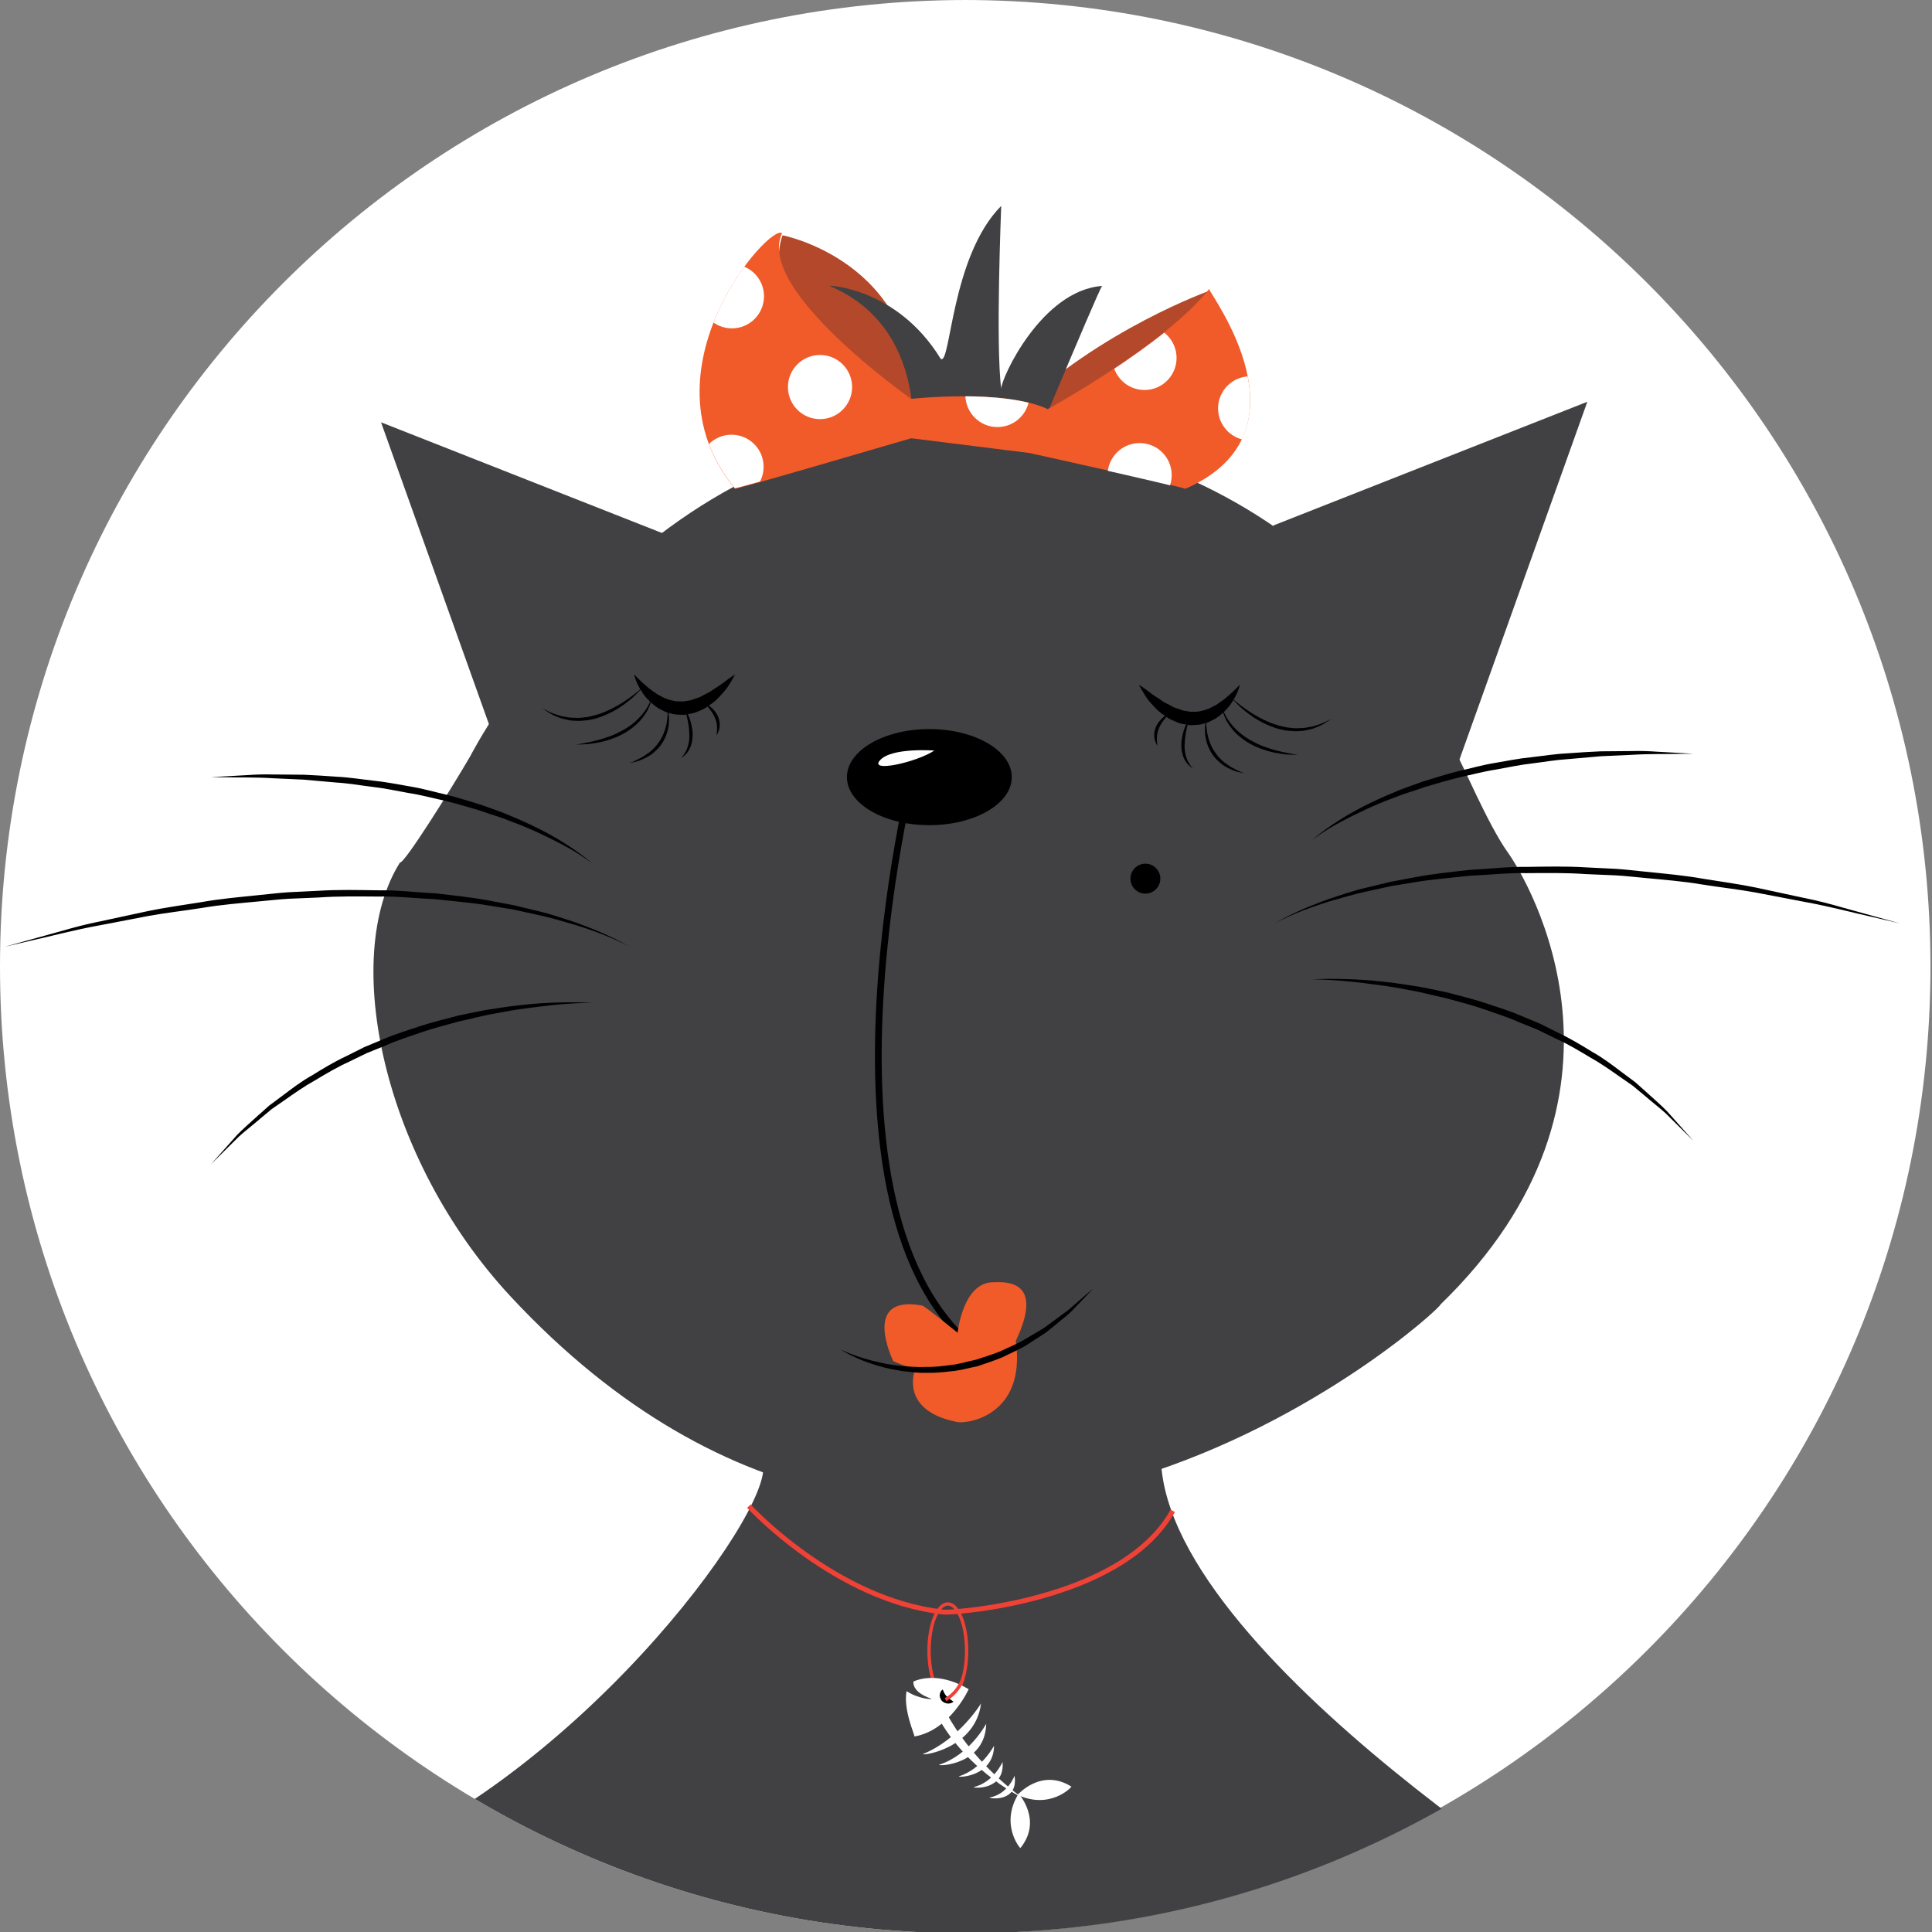 <?xml version="1.0" encoding="utf-8"?>
<!-- Generator: Adobe Illustrator 15.0.2, SVG Export Plug-In  -->
<!DOCTYPE svg PUBLIC "-//W3C//DTD SVG 1.1//EN" "http://www.w3.org/Graphics/SVG/1.1/DTD/svg11.dtd">
<svg version="1.1"
	 xmlns="http://www.w3.org/2000/svg" xmlns:xlink="http://www.w3.org/1999/xlink" xmlns:a="http://ns.adobe.com/AdobeSVGViewerExtensions/3.0/"
	 x="0px" y="0px" width="134px" height="134px" viewBox="883.977 212.872 134 134" enable-background="new 883.977 212.872 134 134"
	 xml:space="preserve">
<rect x="883.977" y="212.872" width="134" height="134" fill="#808080" stroke="none"/>
<defs>
</defs>
<rect display="none" fill="#212D61" width="1138.443" height="1111.444"/>
<g>
	<defs>
		<path id="SVGID_28_" d="M883.977,279.916c0,37.027,30.018,67.044,67.044,67.044c37.027,0,67.044-30.017,67.044-67.044
			c0-37.027-30.017-67.044-67.044-67.044C913.995,212.872,883.977,242.889,883.977,279.916"/>
	</defs>
	<clipPath id="SVGID_29_">
		<use xlink:href="#SVGID_28_"  overflow="visible"/>
	</clipPath>
	<path clip-path="url(#SVGID_29_)" fill="#FFFFFF" d="M1017.87,279.916c0,37.027-30.018,67.044-67.044,67.044
		c-37.027,0-67.044-30.017-67.044-67.044c0-37.027,30.017-67.044,67.044-67.044C987.852,212.872,1017.87,242.889,1017.87,279.916"/>
	<path clip-path="url(#SVGID_29_)" fill="#414042" d="M982.25,273.814l11.821-33.076l-21.776,8.58
		C972.295,249.318,978.189,272.892,982.25,273.814"/>
	<path clip-path="url(#SVGID_29_)" fill="#414042" d="M922.227,275.238l-11.822-33.076l21.776,8.58
		C932.181,250.742,926.288,274.316,922.227,275.238"/>
	<path clip-path="url(#SVGID_29_)" fill="#414042" d="M916.598,265.313c0,0,11.995-23.565,35.094-22.632
		c0-0.234,24.032,0,33.365,22.632c0.233,0.233,2.1,4.734,3.499,6.683c1.4,1.95,10.268,16.882-4.666,31.348
		c0,0.467-34.569,31.599-64.485-0.537c-8.889-9.548-11.811-23.547-7.691-30.108C912.027,272.779,915.292,267.558,916.598,265.313"/>
	<path clip-path="url(#SVGID_29_)" fill="#B3482A" d="M967.885,233.03c0,0-7.52,2.662-13.455,8.346
		c0.232,0.181,2.254,0.725,2.254,0.725S966.717,235.469,967.885,233.03"/>
	<path clip-path="url(#SVGID_29_)" fill="#B3482A" d="M938.252,229.191c0,0,9.333,1.789,9.178,11.822
		C947.209,240.665,936.231,234.791,938.252,229.191"/>
	<path clip-path="url(#SVGID_29_)" fill="#414042" d="M947.119,245.025c0,0,1.867-9.177-5.6-12.321
		c-0.233-0.052,4.646,0.06,7.7,5.051c0.7,0.568,0.7-7.079,4.2-10.602c0,0.086-0.397,9.623,0,12.676c0-0.733,2.8-6.816,6.999-7.125
		c-0.233,0.206-6.767,15.93-6.767,15.93l-6.3-1.922"/>
	<path clip-path="url(#SVGID_29_)" fill="#F15A29" d="M967.837,232.919c0.005-0.006,0.011-0.012,0.015-0.017
		C967.834,232.893,967.833,232.901,967.837,232.919"/>
	<path clip-path="url(#SVGID_29_)" fill="#F15A29" d="M967.837,232.919c-3.044,3.856-11.187,8.329-11.187,8.329l-1.241,2.964
		c0.182-0.436,1.115-2.663,1.241-2.964c-3.035-1.425-9.474-0.712-9.474-0.712s-10.823-7.585-8.958-11.474
		c-0.699-0.855-10.041,9.431-3.27,17.704c-0.407,0.213,12.228-3.498,12.228-3.498l8.198,1.024c0,0,10.4,2.294,10.818,2.483
		C975.154,242.862,967.971,233.388,967.837,232.919"/>
</g>
<g>
	<defs>
		<path id="SVGID_27_" d="M956.648,241.259l-1.248,2.961C955.584,243.784,956.521,241.56,956.648,241.259 M934.935,246.728
			c-0.408,0.212,12.235-3.47,12.235-3.47l8.197,1.042c0,0,10.395,2.318,10.811,2.507c8.97-3.892,1.809-13.383,1.676-13.852
			c-3.053,3.849-11.206,8.304-11.206,8.304c-3.031-1.432-9.471-0.733-9.471-0.733s-10.807-7.61-8.932-11.494
			c-0.027-0.034-0.068-0.051-0.121-0.051C936.833,228.983,928.451,238.768,934.935,246.728"/>
	</defs>
	<clipPath id="SVGID_30_">
		<use xlink:href="#SVGID_27_"  overflow="visible"/>
	</clipPath>
	<path clip-path="url(#SVGID_30_)" fill="#FFFFFF" d="M936.967,233.427c-0.004,1.229-1.002,2.223-2.23,2.22
		c-1.229-0.003-2.223-1.001-2.221-2.23c0.003-1.229,1.002-2.223,2.23-2.22C935.976,231.199,936.97,232.198,936.967,233.427"/>
	<path clip-path="url(#SVGID_30_)" fill="#FFFFFF" d="M943.077,239.722c-0.003,1.229-1.001,2.223-2.229,2.22
		c-1.229-0.002-2.224-1.001-2.222-2.23c0.003-1.229,1.002-2.223,2.231-2.22C942.085,237.494,943.08,238.493,943.077,239.722"/>
	<path clip-path="url(#SVGID_30_)" fill="#FFFFFF" d="M936.94,245.253c-0.003,1.229-1.001,2.223-2.229,2.22
		c-1.229-0.002-2.224-1.001-2.222-2.23c0.003-1.229,1.002-2.223,2.231-2.22C935.949,243.025,936.943,244.024,936.94,245.253"/>
	<path clip-path="url(#SVGID_30_)" fill="#FFFFFF" d="M955.383,240.272c-0.003,1.229-1.001,2.223-2.23,2.22
		c-1.229-0.002-2.223-1.001-2.221-2.23c0.003-1.229,1.002-2.223,2.23-2.22C954.392,238.044,955.386,239.043,955.383,240.272"/>
	<path clip-path="url(#SVGID_30_)" fill="#FFFFFF" d="M965.245,245.832c-0.003,1.229-1.001,2.223-2.23,2.22
		c-1.229-0.002-2.223-1.001-2.221-2.23c0.003-1.229,1.002-2.223,2.23-2.22C964.253,243.604,965.248,244.603,965.245,245.832"/>
	<path clip-path="url(#SVGID_30_)" fill="#FFFFFF" d="M965.582,237.702c-0.003,1.229-1.001,2.223-2.23,2.22
		c-1.229-0.002-2.223-1.001-2.221-2.23c0.003-1.229,1.002-2.223,2.23-2.22C964.59,235.475,965.584,236.474,965.582,237.702"/>
	<path clip-path="url(#SVGID_30_)" fill="#FFFFFF" d="M972.91,241.202c-0.003,1.229-1.001,2.223-2.229,2.22
		c-1.229-0.002-2.223-1.001-2.221-2.23c0.003-1.229,1.002-2.223,2.23-2.22C971.919,238.974,972.913,239.973,972.91,241.202"/>
</g>
<g>
	<defs>
		<path id="SVGID_26_" d="M883.977,279.916c0,37.027,30.018,67.044,67.044,67.044c37.027,0,67.044-30.017,67.044-67.044
			c0-37.027-30.017-67.044-67.044-67.044C913.995,212.872,883.977,242.889,883.977,279.916"/>
	</defs>
	<clipPath id="SVGID_31_">
		<use xlink:href="#SVGID_26_"  overflow="visible"/>
	</clipPath>
	<path clip-path="url(#SVGID_31_)" d="M954.151,266.772c0,1.84-2.559,3.332-5.716,3.332s-5.717-1.492-5.717-3.332
		s2.56-3.332,5.717-3.332S954.151,264.933,954.151,266.772"/>
	<path clip-path="url(#SVGID_31_)" d="M964.456,273.814c0,0.573-0.465,1.038-1.037,1.038c-0.573,0-1.037-0.465-1.037-1.038
		c0-0.573,0.464-1.038,1.037-1.038C963.991,272.776,964.456,273.241,964.456,273.814"/>
	<path clip-path="url(#SVGID_31_)" fill="none" stroke="#000000" stroke-width="0.467" stroke-miterlimit="10" d="M947.62,265.027
		c0,0-8.427,32.079,4.355,41.687"/>
	<path clip-path="url(#SVGID_31_)" fill="#F15A29" d="M945.934,307.282c0,0-2.297-4.673,2.02-3.856c0.117,0,2.441,1.88,2.441,1.88
		s0.358-3.489,2.458-3.501c0.817-0.013,3.62-0.237,1.577,4.075C954.573,305.805,950.214,309.271,945.934,307.282"/>
	<path clip-path="url(#SVGID_31_)" fill="#F15A29" d="M947.432,307.898c0,0-1.084,2.76,2.811,3.576
		c0.511,0.234,4.946-0.224,4.188-5.595L947.432,307.898z"/>
	<path clip-path="url(#SVGID_31_)" d="M942.264,306.455c0,0,1.089,0.579,2.862,0.943c0.437,0.114,0.927,0.153,1.435,0.229
		c0.517,0.02,1.057,0.084,1.617,0.054c0.562,0.012,1.137-0.053,1.72-0.132c0.587-0.056,1.159-0.247,1.743-0.363
		c0.566-0.189,1.142-0.358,1.688-0.577c0.529-0.256,1.07-0.474,1.563-0.745c0.485-0.287,0.953-0.564,1.398-0.827
		c0.427-0.291,0.813-0.592,1.18-0.858c0.369-0.263,0.703-0.512,0.971-0.765c0.278-0.243,0.521-0.455,0.721-0.63
		c0.403-0.346,0.635-0.544,0.635-0.544s-0.208,0.221-0.572,0.609c-0.185,0.192-0.409,0.426-0.667,0.694
		c-0.247,0.28-0.56,0.559-0.922,0.841c-0.356,0.288-0.733,0.614-1.152,0.934c-0.442,0.286-0.91,0.587-1.395,0.9
		c-0.499,0.286-1.049,0.521-1.591,0.793c-0.559,0.235-1.148,0.421-1.731,0.624c-0.606,0.112-1.201,0.297-1.808,0.344
		c-0.604,0.072-1.199,0.128-1.779,0.106c-0.579,0.029-1.134-0.074-1.659-0.122c-0.518-0.105-1.015-0.171-1.454-0.311
		C943.28,307.168,942.264,306.455,942.264,306.455"/>
	<path clip-path="url(#SVGID_31_)" d="M927.96,259.647c0,0,0.383,0.428,0.988,0.933c0.157,0.12,0.322,0.251,0.505,0.368
		c0.175,0.133,0.388,0.212,0.582,0.328c0.212,0.076,0.424,0.165,0.648,0.196c0.218,0.074,0.45,0.037,0.676,0.053
		c0.226-0.05,0.461-0.04,0.682-0.137c0.217-0.097,0.455-0.125,0.655-0.262c0.2-0.124,0.425-0.195,0.607-0.329
		c0.182-0.13,0.362-0.245,0.534-0.352c0.336-0.22,0.592-0.449,0.798-0.581c0.206-0.138,0.324-0.217,0.324-0.217
		s-0.063,0.126-0.186,0.34c-0.131,0.206-0.291,0.531-0.573,0.851c-0.142,0.161-0.298,0.335-0.473,0.511
		c-0.168,0.184-0.4,0.327-0.624,0.491c-0.216,0.174-0.499,0.285-0.776,0.402c-0.272,0.127-0.603,0.151-0.908,0.213
		c-0.319-0.02-0.645-0.003-0.943-0.107c-0.314-0.056-0.573-0.223-0.832-0.351c-0.482-0.318-0.846-0.697-1.09-1.058
		C928.058,260.22,927.96,259.647,927.96,259.647"/>
	<path clip-path="url(#SVGID_31_)" d="M928.554,260.533c0,0-0.304,0.385-0.862,0.864c-0.289,0.226-0.624,0.499-1.03,0.721
		c-0.396,0.237-0.856,0.426-1.327,0.58c-0.245,0.045-0.482,0.127-0.729,0.138c-0.245,0.023-0.484,0.052-0.718,0.026
		c-0.234-0.002-0.457-0.03-0.663-0.091c-0.209-0.045-0.405-0.091-0.572-0.174c-0.352-0.123-0.608-0.293-0.785-0.416
		c-0.178-0.117-0.279-0.184-0.279-0.184s0.108,0.055,0.3,0.15c0.185,0.106,0.461,0.226,0.807,0.326
		c0.167,0.07,0.359,0.101,0.563,0.131c0.199,0.045,0.415,0.055,0.638,0.056c0.222,0.021,0.451-0.014,0.682-0.04
		c0.234-0.014,0.461-0.1,0.693-0.146c0.919-0.258,1.752-0.766,2.341-1.181C928.201,260.871,928.554,260.533,928.554,260.533"/>
	<path clip-path="url(#SVGID_31_)" d="M929.197,261.193c0,0-0.032,0.428-0.337,0.995c-0.163,0.272-0.375,0.584-0.667,0.86
		c-0.292,0.272-0.636,0.532-1.013,0.732c-0.375,0.2-0.774,0.351-1.155,0.46c-0.379,0.119-0.746,0.166-1.059,0.214
		c-0.31,0.054-0.575,0.036-0.758,0.053c-0.183,0.008-0.287,0.012-0.287,0.012s0.415-0.066,1.023-0.194
		c0.304-0.066,0.655-0.155,1.02-0.278c0.368-0.115,0.75-0.272,1.106-0.472c0.734-0.365,1.33-0.949,1.677-1.456
		C929.094,261.608,929.197,261.193,929.197,261.193"/>
	<path clip-path="url(#SVGID_31_)" d="M930.28,261.998c0,0,0.104,0.311,0.099,0.803c0.007,0.489-0.148,1.158-0.535,1.708
		c-0.191,0.273-0.44,0.497-0.685,0.688c-0.257,0.173-0.513,0.305-0.743,0.389c-0.221,0.106-0.429,0.125-0.563,0.165
		c-0.138,0.032-0.216,0.05-0.216,0.05s0.307-0.111,0.724-0.335c0.217-0.099,0.438-0.262,0.676-0.431
		c0.223-0.187,0.447-0.403,0.617-0.661c0.369-0.497,0.539-1.114,0.595-1.582C930.316,262.322,930.28,261.998,930.28,261.998"/>
	<path clip-path="url(#SVGID_31_)" d="M931.459,261.984c0,0,0.133,0.196,0.274,0.524c0.143,0.326,0.266,0.793,0.286,1.278
		c0.003,0.243-0.031,0.486-0.088,0.708c-0.063,0.222-0.173,0.411-0.275,0.56c-0.225,0.292-0.457,0.385-0.444,0.398
		c0,0,0.038-0.045,0.104-0.125c0.074-0.071,0.143-0.199,0.229-0.344c0.158-0.298,0.27-0.74,0.241-1.192
		c-0.003-0.452-0.098-0.905-0.177-1.242C931.532,262.21,931.459,261.984,931.459,261.984"/>
	<path clip-path="url(#SVGID_31_)" d="M932.846,261.654c0,0,0.158,0.057,0.363,0.206c0.199,0.15,0.44,0.405,0.578,0.727
		c0.062,0.163,0.103,0.335,0.107,0.498c0.012,0.162-0.018,0.315-0.055,0.436c-0.073,0.245-0.189,0.375-0.177,0.378
		c0,0,0.041-0.164,0.048-0.401c0.015-0.235-0.013-0.544-0.14-0.821c-0.104-0.287-0.305-0.535-0.452-0.721
		C932.967,261.769,932.846,261.654,932.846,261.654"/>
	<path clip-path="url(#SVGID_31_)" d="M969.969,260.363c0,0-0.098,0.573-0.595,1.292c-0.245,0.361-0.608,0.74-1.091,1.058
		c-0.259,0.128-0.518,0.295-0.832,0.351c-0.299,0.104-0.623,0.087-0.942,0.107c-0.308-0.063-0.636-0.086-0.909-0.213
		c-0.277-0.117-0.56-0.228-0.776-0.402c-0.224-0.164-0.456-0.307-0.624-0.491c-0.175-0.176-0.33-0.35-0.473-0.511
		c-0.282-0.32-0.441-0.645-0.573-0.851c-0.123-0.214-0.185-0.34-0.185-0.34s0.118,0.079,0.324,0.217
		c0.206,0.132,0.462,0.361,0.798,0.581c0.171,0.107,0.352,0.222,0.534,0.352c0.181,0.134,0.405,0.205,0.606,0.329
		c0.2,0.137,0.439,0.165,0.656,0.262c0.22,0.097,0.456,0.087,0.681,0.137c0.227-0.016,0.458,0.021,0.676-0.053
		c0.225-0.031,0.437-0.12,0.648-0.196c0.194-0.116,0.407-0.195,0.581-0.328c0.184-0.117,0.349-0.248,0.506-0.368
		C969.586,260.792,969.969,260.363,969.969,260.363"/>
	<path clip-path="url(#SVGID_31_)" d="M969.375,261.25c0,0,0.353,0.338,0.942,0.76c0.589,0.415,1.422,0.923,2.341,1.181
		c0.232,0.046,0.459,0.132,0.693,0.146c0.231,0.026,0.46,0.061,0.682,0.04c0.224-0.001,0.438-0.011,0.639-0.056
		c0.203-0.03,0.395-0.061,0.562-0.131c0.347-0.1,0.622-0.221,0.808-0.326c0.19-0.095,0.3-0.15,0.3-0.15s-0.103,0.067-0.28,0.184
		c-0.176,0.123-0.433,0.293-0.785,0.416c-0.167,0.083-0.363,0.129-0.572,0.174c-0.205,0.061-0.429,0.089-0.662,0.091
		c-0.234,0.026-0.474-0.003-0.719-0.026c-0.246-0.011-0.482-0.093-0.728-0.138c-0.471-0.154-0.931-0.343-1.328-0.58
		c-0.406-0.222-0.741-0.495-1.03-0.721C969.678,261.635,969.375,261.25,969.375,261.25"/>
	<path clip-path="url(#SVGID_31_)" d="M968.733,261.909c0,0,0.102,0.415,0.447,0.926c0.349,0.507,0.943,1.091,1.679,1.456
		c0.355,0.2,0.737,0.357,1.104,0.472c0.366,0.123,0.717,0.212,1.021,0.278c0.607,0.128,1.022,0.194,1.022,0.194
		s-0.104-0.005-0.287-0.012c-0.182-0.017-0.448,0.001-0.759-0.053c-0.311-0.048-0.678-0.095-1.057-0.214
		c-0.381-0.109-0.78-0.26-1.156-0.46c-0.376-0.2-0.72-0.46-1.012-0.732c-0.292-0.276-0.504-0.588-0.667-0.86
		C968.764,262.337,968.733,261.909,968.733,261.909"/>
	<path clip-path="url(#SVGID_31_)" d="M967.65,262.714c0,0-0.036,0.324,0.03,0.794c0.057,0.468,0.227,1.085,0.596,1.582
		c0.17,0.258,0.394,0.474,0.616,0.661c0.237,0.169,0.459,0.332,0.677,0.431c0.417,0.224,0.723,0.335,0.723,0.335
		s-0.078-0.018-0.215-0.05c-0.134-0.04-0.342-0.059-0.563-0.165c-0.229-0.084-0.485-0.216-0.743-0.389
		c-0.243-0.191-0.492-0.415-0.686-0.688c-0.386-0.55-0.541-1.219-0.534-1.708C967.545,263.025,967.65,262.714,967.65,262.714"/>
	<path clip-path="url(#SVGID_31_)" d="M966.469,262.7c0,0-0.072,0.226-0.149,0.565c-0.079,0.337-0.175,0.79-0.178,1.242
		c-0.027,0.452,0.083,0.894,0.241,1.192c0.087,0.145,0.156,0.273,0.23,0.344c0.064,0.08,0.103,0.125,0.103,0.125
		c0.013-0.013-0.219-0.105-0.444-0.398c-0.103-0.149-0.213-0.338-0.274-0.56c-0.058-0.222-0.091-0.465-0.088-0.708
		c0.02-0.485,0.143-0.952,0.286-1.278C966.336,262.896,966.469,262.7,966.469,262.7"/>
	<path clip-path="url(#SVGID_31_)" d="M965.083,262.37c0,0-0.121,0.115-0.272,0.302c-0.148,0.187-0.35,0.434-0.453,0.721
		c-0.127,0.277-0.154,0.586-0.139,0.821c0.007,0.237,0.048,0.401,0.048,0.401c0.012-0.003-0.104-0.133-0.178-0.378
		c-0.036-0.121-0.066-0.274-0.055-0.436c0.005-0.163,0.046-0.335,0.108-0.498c0.137-0.322,0.378-0.577,0.578-0.727
		C964.925,262.427,965.083,262.37,965.083,262.37"/>
	<path clip-path="url(#SVGID_31_)" fill="#FFFFFF" d="M948.778,264.929c0,0-2.949-0.228-3.76,0.667
		C944.208,266.491,947.581,265.736,948.778,264.929"/>
	<path clip-path="url(#SVGID_31_)" d="M927.637,278.538c0,0-0.601-0.348-1.722-0.799c-0.559-0.23-1.251-0.47-2.054-0.723
		c-0.808-0.23-1.715-0.508-2.726-0.723c-0.505-0.109-1.031-0.224-1.575-0.342c-0.55-0.09-1.118-0.183-1.703-0.279
		c-1.167-0.196-2.415-0.289-3.696-0.434c-1.29-0.053-2.619-0.213-3.978-0.183c-1.357-0.008-2.735-0.033-4.111,0.066
		c-0.688,0.029-1.377,0.058-2.063,0.087c-0.686,0.037-1.365,0.122-2.041,0.18c-1.352,0.128-2.684,0.236-3.96,0.453
		c-1.277,0.204-2.522,0.339-3.688,0.552c-1.166,0.223-2.267,0.434-3.283,0.629c-2.04,0.368-3.706,0.833-4.89,1.085
		c-1.179,0.274-1.852,0.431-1.852,0.431s0.666-0.184,1.832-0.507c0.583-0.162,1.292-0.358,2.104-0.583
		c0.812-0.233,1.73-0.485,2.749-0.683c1.016-0.219,2.115-0.456,3.279-0.707c1.165-0.241,2.41-0.411,3.693-0.618
		c1.279-0.228,2.617-0.347,3.975-0.486c0.68-0.063,1.362-0.154,2.051-0.197c0.69-0.033,1.383-0.068,2.075-0.102
		c1.385-0.088,2.772-0.053,4.139-0.034c1.366-0.02,2.705,0.151,4.004,0.214c1.292,0.148,2.544,0.28,3.717,0.502
		c0.586,0.111,1.155,0.218,1.707,0.321c0.545,0.132,1.071,0.259,1.577,0.381c1.015,0.233,1.917,0.553,2.718,0.818
		c0.795,0.288,1.479,0.556,2.03,0.811C927.052,278.166,927.637,278.538,927.637,278.538"/>
	<path clip-path="url(#SVGID_31_)" d="M925.071,272.776c0,0-0.336-0.274-0.974-0.677c-0.631-0.415-1.591-0.909-2.756-1.459
		c-0.587-0.268-1.229-0.546-1.922-0.799c-0.683-0.284-1.437-0.49-2.193-0.763c-0.774-0.223-1.57-0.47-2.393-0.667
		c-0.827-0.177-1.656-0.408-2.509-0.536c-0.846-0.153-1.687-0.335-2.528-0.429c-0.841-0.103-1.663-0.25-2.469-0.297
		c-0.806-0.071-1.582-0.139-2.319-0.204c-0.74-0.033-1.44-0.065-2.086-0.094c-1.292-0.081-2.371-0.044-3.127-0.067
		c-0.757-0.007-1.189-0.012-1.189-0.012s0.432-0.024,1.187-0.066c0.378-0.021,0.837-0.047,1.363-0.076
		c0.527-0.039,1.121-0.06,1.771-0.042c0.649,0.005,1.353,0.011,2.098,0.017c0.743,0.03,1.528,0.082,2.338,0.141
		c0.813,0.037,1.645,0.175,2.492,0.269c0.852,0.084,1.703,0.256,2.559,0.403c0.857,0.139,1.693,0.382,2.526,0.572
		c0.829,0.209,1.631,0.468,2.41,0.703c0.766,0.278,1.515,0.522,2.195,0.833c0.69,0.282,1.328,0.587,1.91,0.879
		C923.786,271.588,925.071,272.776,925.071,272.776"/>
	<path clip-path="url(#SVGID_31_)" d="M925.071,282.426c0,0-0.464-0.01-1.271,0.04c-0.81,0.041-1.961,0.153-3.332,0.344
		c-0.688,0.087-1.427,0.211-2.204,0.366c-0.783,0.126-1.588,0.362-2.434,0.534c-0.831,0.235-1.7,0.446-2.558,0.738
		c-0.855,0.299-1.736,0.57-2.577,0.949l-1.277,0.516c-0.412,0.201-0.822,0.401-1.229,0.599c-0.827,0.374-1.593,0.828-2.333,1.274
		c-0.756,0.417-1.438,0.898-2.086,1.353c-0.325,0.226-0.642,0.445-0.948,0.657c-0.285,0.239-0.563,0.469-0.827,0.69
		c-0.523,0.452-1.031,0.837-1.447,1.215c-0.4,0.396-0.749,0.742-1.036,1.027c-0.575,0.571-0.904,0.897-0.904,0.897
		s0.309-0.345,0.848-0.951c0.271-0.303,0.599-0.672,0.975-1.095c0.394-0.406,0.878-0.824,1.395-1.293
		c0.261-0.233,0.532-0.475,0.813-0.726c0.302-0.225,0.614-0.457,0.934-0.696c0.64-0.483,1.311-0.999,2.076-1.424
		c0.743-0.46,1.516-0.929,2.349-1.317c0.409-0.206,0.823-0.413,1.238-0.621l1.289-0.537c0.856-0.374,1.75-0.639,2.619-0.932
		c0.872-0.285,1.752-0.489,2.594-0.715c0.855-0.174,1.677-0.374,2.471-0.475c0.789-0.13,1.538-0.229,2.231-0.293
		c1.386-0.151,2.55-0.161,3.361-0.162C924.609,282.388,925.071,282.426,925.071,282.426"/>
	<path clip-path="url(#SVGID_31_)" d="M972.401,276.915c0,0,0.585-0.372,1.691-0.87c0.551-0.255,1.235-0.523,2.03-0.811
		c0.801-0.265,1.703-0.585,2.718-0.818c0.506-0.122,1.032-0.249,1.578-0.381c0.551-0.103,1.12-0.211,1.707-0.321
		c1.172-0.223,2.424-0.354,3.716-0.502c1.299-0.063,2.638-0.234,4.004-0.214c1.366-0.019,2.753-0.054,4.139,0.034
		c0.692,0.034,1.385,0.068,2.075,0.102c0.688,0.043,1.371,0.134,2.051,0.197c1.357,0.139,2.695,0.258,3.975,0.486
		c1.283,0.207,2.528,0.377,3.693,0.618c1.164,0.251,2.264,0.488,3.279,0.707c1.019,0.198,1.938,0.45,2.749,0.683
		c0.812,0.225,1.521,0.421,2.104,0.583c1.166,0.323,1.832,0.507,1.832,0.507s-0.673-0.157-1.852-0.431
		c-1.184-0.252-2.85-0.717-4.89-1.085c-1.017-0.195-2.117-0.406-3.283-0.629c-1.166-0.213-2.411-0.348-3.688-0.552
		c-1.275-0.217-2.608-0.325-3.96-0.453c-0.676-0.058-1.355-0.143-2.041-0.18c-0.686-0.029-1.375-0.058-2.063-0.087
		c-1.376-0.099-2.754-0.074-4.111-0.066c-1.358-0.03-2.688,0.13-3.977,0.183c-1.282,0.145-2.53,0.238-3.697,0.434
		c-0.585,0.096-1.153,0.189-1.703,0.279c-0.544,0.118-1.07,0.233-1.575,0.342c-1.011,0.215-1.918,0.493-2.726,0.723
		c-0.803,0.253-1.495,0.493-2.054,0.723C973.002,276.567,972.401,276.915,972.401,276.915"/>
	<path clip-path="url(#SVGID_31_)" d="M974.967,271.153c0,0,1.285-1.188,3.615-2.371c0.582-0.292,1.22-0.597,1.91-0.879
		c0.681-0.311,1.43-0.555,2.195-0.833c0.779-0.235,1.581-0.494,2.41-0.703c0.833-0.19,1.669-0.433,2.526-0.572
		c0.855-0.147,1.707-0.319,2.559-0.403c0.848-0.094,1.679-0.232,2.492-0.269c0.81-0.059,1.595-0.111,2.338-0.141
		c0.745-0.006,1.449-0.012,2.098-0.017c0.65-0.019,1.244,0.003,1.771,0.042c0.526,0.029,0.985,0.055,1.362,0.076
		c0.755,0.042,1.188,0.066,1.188,0.066s-0.433,0.005-1.189,0.012c-0.756,0.023-1.835-0.014-3.127,0.067
		c-0.646,0.029-1.346,0.06-2.086,0.094c-0.736,0.065-1.514,0.133-2.318,0.204c-0.807,0.047-1.629,0.194-2.47,0.297
		c-0.842,0.094-1.683,0.276-2.528,0.429c-0.853,0.128-1.682,0.359-2.509,0.536c-0.822,0.197-1.618,0.444-2.393,0.667
		c-0.757,0.273-1.511,0.479-2.193,0.762c-0.693,0.254-1.335,0.532-1.922,0.8c-1.165,0.55-2.125,1.044-2.756,1.459
		C975.303,270.879,974.967,271.153,974.967,271.153"/>
	<path clip-path="url(#SVGID_31_)" d="M974.967,280.804c0,0,0.462-0.038,1.273-0.038c0.812,0.001,1.976,0.011,3.361,0.162
		c0.694,0.064,1.443,0.163,2.231,0.293c0.794,0.101,1.614,0.301,2.471,0.474c0.842,0.227,1.722,0.431,2.594,0.716
		c0.869,0.293,1.763,0.558,2.619,0.932l1.289,0.537c0.415,0.208,0.828,0.415,1.239,0.621c0.832,0.388,1.604,0.857,2.348,1.317
		c0.766,0.425,1.437,0.941,2.076,1.424c0.319,0.239,0.632,0.471,0.934,0.696c0.28,0.251,0.552,0.493,0.813,0.725
		c0.517,0.47,1.001,0.888,1.394,1.294c0.377,0.423,0.705,0.792,0.976,1.095c0.539,0.606,0.848,0.951,0.848,0.951
		s-0.329-0.326-0.905-0.897c-0.286-0.285-0.635-0.631-1.035-1.027c-0.416-0.378-0.924-0.763-1.446-1.215
		c-0.266-0.221-0.543-0.451-0.828-0.69c-0.307-0.212-0.623-0.431-0.948-0.657c-0.648-0.455-1.33-0.936-2.086-1.353
		c-0.74-0.446-1.506-0.9-2.333-1.274c-0.407-0.198-0.817-0.398-1.229-0.599l-1.277-0.516c-0.841-0.379-1.722-0.65-2.577-0.949
		c-0.858-0.292-1.727-0.503-2.558-0.738c-0.846-0.172-1.65-0.408-2.434-0.534c-0.777-0.155-1.517-0.279-2.204-0.366
		c-1.371-0.191-2.522-0.303-3.332-0.344C975.431,280.793,974.967,280.804,974.967,280.804"/>
	<path clip-path="url(#SVGID_31_)" fill="#414042" d="M936.64,313.454c0,0,0.12,0.342,0.254,0.945
		c0.753,3.363-13.334,22.487-29.655,28.224c0,0,47.404,38.383,88.521,3.851c0,0-33.915-20.584-31.103-34.35
		C964.905,313.057,936.64,313.454,936.64,313.454"/>
	<path clip-path="url(#SVGID_31_)" fill="none" stroke="#EF4136" stroke-width="0.341" stroke-miterlimit="10" d="M935.917,317.337
		c0,0,5.988,6.52,13.494,7.346c0.313,0.092,12.359-0.635,15.904-7.02"/>
	
		<ellipse clip-path="url(#SVGID_31_)" fill="none" stroke="#EF4136" stroke-width="0.233" stroke-miterlimit="10" cx="949.717" cy="327.366" rx="1.304" ry="3.245"/>
	<path clip-path="url(#SVGID_31_)" fill="#FFFFFF" d="M947.008,329.699c-0.017,0.016-0.03,0.031-0.037,0.044
		C946.983,329.729,946.996,329.714,947.008,329.699"/>
	<path clip-path="url(#SVGID_31_)" fill="#FFFFFF" d="M951.163,330.033c-1.809-1.078-3.2-0.818-3.83-0.533
		c0,0-0.165,0.724,1.246,1.192c0.063,0.065-0.896,0.017-1.725-0.527c-0.237,1.332,0.578,3.021,0.544,3.145
		C949.87,332.893,951.163,330.033,951.163,330.033"/>
	<path clip-path="url(#SVGID_31_)" fill="#FFFFFF" d="M949.118,330.618c0,0,1.243,3.54,5.672,6.88
		c-0.03,0.026-4.369-2.185-6.195-6.425C948.639,331.034,949.118,330.618,949.118,330.618"/>
	<path clip-path="url(#SVGID_31_)" fill="#FFFFFF" d="M954.625,337.276c0,0,1.688,1.847,0.125,3.774
		C954.695,341.04,953.327,339.381,954.625,337.276"/>
	<path clip-path="url(#SVGID_31_)" fill="#FFFFFF" d="M954.556,337.361c0,0,1.635-1.895,3.733-0.571
		C958.285,336.846,956.799,338.402,954.556,337.361"/>
	<path clip-path="url(#SVGID_31_)" d="M949.362,330.053c0,0,0.039,0.085,0.096,0.213c0.017,0.056,0.068,0.107,0.089,0.152
		c0.023,0.048,0.062,0.081,0.098,0.109c0.029,0.038,0.067,0.08,0.12,0.111c0.051,0.03,0.101,0.087,0.153,0.117
		c0.104,0.073,0.188,0.152,0.188,0.152s-0.086,0.073-0.234,0.106c-0.146,0.039-0.369,0.004-0.56-0.159
		c-0.077-0.099-0.132-0.211-0.152-0.319c-0.021-0.107,0.013-0.206,0.037-0.278C949.258,330.11,949.362,330.053,949.362,330.053"/>
	<path clip-path="url(#SVGID_31_)" fill="#FFFFFF" d="M952.021,331.02c0,0-1.52,2.496-4.032,3.509
		C947.965,334.667,951.635,334.132,952.021,331.02"/>
	<path clip-path="url(#SVGID_31_)" fill="#FFFFFF" d="M952.377,332.428c0,0-1.122,2.15-3.269,2.845
		C949.1,335.397,952.326,335.25,952.377,332.428"/>
	<path clip-path="url(#SVGID_31_)" fill="#FFFFFF" d="M952.922,333.95c0,0-0.832,1.617-2.446,2.129
		C950.471,336.173,952.901,336.082,952.922,333.95"/>
	<path clip-path="url(#SVGID_31_)" fill="#FFFFFF" d="M953.512,335.075c0,0-0.603,1.418-2.007,1.747
		C951.509,336.908,953.683,337.04,953.512,335.075"/>
	<path clip-path="url(#SVGID_31_)" fill="#FFFFFF" d="M954.344,336.031c0,0-0.463,1.296-1.738,1.513
		C952.615,337.625,954.632,337.894,954.344,336.031"/>
	<path clip-path="url(#SVGID_31_)" fill="none" stroke="#EF4136" stroke-width="0.233" stroke-miterlimit="10" d="M949.55,330.751
		c0,0,0.781-0.356,1.192-1.386"/>
</g>
<g>
	<defs>
		<path id="SVGID_1_" d="M765.121,330.474c0,0,0.232,0.061,0.657,0.177c2.841,0.777,8.679,7.589,14.389,13.741
			c2.026-0.652,4.011-1.398,5.949-2.233c1.695-4.745,3.879-10.915,4.203-13.958c0.569-5.306-0.379-14.21-6.252-21.789
			c-0.002-0.004-0.004-0.006-0.006-0.006C783.832,306.405,781.44,324.847,765.121,330.474"/>
	</defs>
	<clipPath id="SVGID_32_">
		<use xlink:href="#SVGID_1_"  overflow="visible"/>
	</clipPath>
	
		<rect x="752.977" y="191.354" transform="matrix(0.649 0.761 -0.761 0.649 453.053 -486.325)" clip-path="url(#SVGID_32_)" fill="#393236" width="0.963" height="112.732"/>
	
		<rect x="755.276" y="194.823" transform="matrix(0.649 0.761 -0.761 0.649 456.499 -486.856)" clip-path="url(#SVGID_32_)" fill="#EF4F91" width="0.963" height="112.732"/>
	
		<rect x="757.777" y="197.757" transform="matrix(0.649 0.761 -0.761 0.649 459.61 -487.729)" clip-path="url(#SVGID_32_)" fill="#393236" width="0.963" height="112.731"/>
	
		<rect x="760.379" y="200.423" transform="matrix(0.649 0.761 -0.761 0.649 462.552 -488.773)" clip-path="url(#SVGID_32_)" fill="#EF4F91" width="0.963" height="112.732"/>
	
		<rect x="762.588" y="203.786" transform="matrix(0.649 0.761 -0.761 0.649 465.887 -489.272)" clip-path="url(#SVGID_32_)" fill="#393236" width="0.963" height="112.732"/>
	
		<rect x="764.887" y="207.255" transform="matrix(0.649 0.761 -0.761 0.649 469.334 -489.804)" clip-path="url(#SVGID_32_)" fill="#EF4F91" width="0.963" height="112.731"/>
	
		<rect x="767.388" y="210.189" transform="matrix(0.649 0.761 -0.761 0.649 472.444 -490.676)" clip-path="url(#SVGID_32_)" fill="#393236" width="0.963" height="112.732"/>
	
		<rect x="769.99" y="212.856" transform="matrix(0.649 0.761 -0.761 0.649 475.637 -491.817)" clip-path="url(#SVGID_32_)" fill="#EF4F91" width="0.964" height="112.731"/>
	
		<rect x="772.772" y="215.732" transform="matrix(0.649 0.761 -0.761 0.649 478.552 -492.827)" clip-path="url(#SVGID_32_)" fill="#393236" width="0.963" height="112.731"/>
	
		<rect x="775.071" y="219.2" transform="matrix(0.649 0.761 -0.761 0.649 481.998 -493.358)" clip-path="url(#SVGID_32_)" fill="#EF4F91" width="0.963" height="112.732"/>
	
		<rect x="777.572" y="222.133" transform="matrix(0.649 0.761 -0.761 0.649 485.109 -494.231)" clip-path="url(#SVGID_32_)" fill="#393236" width="0.963" height="112.732"/>
	
		<rect x="780.175" y="224.8" transform="matrix(0.649 0.761 -0.761 0.649 488.052 -495.276)" clip-path="url(#SVGID_32_)" fill="#EF4F91" width="0.963" height="112.731"/>
	
		<rect x="822.83" y="276.713" transform="matrix(0.649 0.761 -0.761 0.649 542.53 -509.504)" clip-path="url(#SVGID_32_)" fill="#393236" width="0.963" height="112.731"/>
	
		<rect x="825.128" y="280.181" transform="matrix(0.649 0.761 -0.761 0.649 545.976 -510.034)" clip-path="url(#SVGID_32_)" fill="#EF4F91" width="0.963" height="112.731"/>
	
		<rect x="827.63" y="283.115" transform="matrix(0.649 0.761 -0.761 0.649 549.087 -510.908)" clip-path="url(#SVGID_32_)" fill="#393236" width="0.963" height="112.731"/>
	
		<rect x="830.232" y="285.782" transform="matrix(0.649 0.761 -0.761 0.649 552.029 -511.952)" clip-path="url(#SVGID_32_)" fill="#EF4F91" width="0.963" height="112.731"/>
	
		<rect x="832.442" y="289.146" transform="matrix(0.649 0.761 -0.761 0.649 555.647 -512.543)" clip-path="url(#SVGID_32_)" fill="#393236" width="0.964" height="112.731"/>
	
		<rect x="834.74" y="292.614" transform="matrix(0.649 0.761 -0.761 0.649 558.811 -512.983)" clip-path="url(#SVGID_32_)" fill="#EF4F91" width="0.963" height="112.731"/>
	
		<rect x="837.242" y="295.547" transform="matrix(0.649 0.761 -0.761 0.649 561.921 -513.856)" clip-path="url(#SVGID_32_)" fill="#393236" width="0.963" height="112.732"/>
	
		<rect x="839.844" y="298.214" transform="matrix(0.649 0.761 -0.761 0.649 564.864 -514.9)" clip-path="url(#SVGID_32_)" fill="#EF4F91" width="0.963" height="112.732"/>
	
		<rect x="842.625" y="301.09" transform="matrix(0.649 0.761 -0.761 0.649 568.029 -516.006)" clip-path="url(#SVGID_32_)" fill="#393236" width="0.963" height="112.732"/>
	
		<rect x="844.924" y="304.559" transform="matrix(0.649 0.761 -0.761 0.649 571.475 -516.537)" clip-path="url(#SVGID_32_)" fill="#EF4F91" width="0.963" height="112.731"/>
	
		<rect x="847.425" y="307.492" transform="matrix(0.649 0.761 -0.761 0.649 574.586 -517.411)" clip-path="url(#SVGID_32_)" fill="#393236" width="0.963" height="112.732"/>
	
		<rect x="850.028" y="310.159" transform="matrix(0.649 0.761 -0.761 0.649 577.529 -518.455)" clip-path="url(#SVGID_32_)" fill="#EF4F91" width="0.963" height="112.731"/>
	
		<rect x="782.765" y="227.838" transform="matrix(0.649 0.761 -0.761 0.649 491.273 -496.18)" clip-path="url(#SVGID_32_)" fill="#393236" width="0.963" height="112.732"/>
	
		<rect x="785.064" y="231.307" transform="matrix(0.649 0.761 -0.761 0.649 494.719 -496.711)" clip-path="url(#SVGID_32_)" fill="#EF4F91" width="0.963" height="112.732"/>
	
		<rect x="787.565" y="234.241" transform="matrix(0.649 0.761 -0.761 0.649 497.83 -497.584)" clip-path="url(#SVGID_32_)" fill="#393236" width="0.963" height="112.732"/>
	
		<rect x="790.167" y="236.907" transform="matrix(0.649 0.761 -0.761 0.649 501.033 -498.723)" clip-path="url(#SVGID_32_)" fill="#EF4F91" width="0.964" height="112.731"/>
	
		<rect x="792.377" y="240.271" transform="matrix(0.649 0.761 -0.761 0.649 504.108 -499.128)" clip-path="url(#SVGID_32_)" fill="#393236" width="0.963" height="112.731"/>
	
		<rect x="794.675" y="243.739" transform="matrix(0.649 0.761 -0.761 0.649 507.817 -499.753)" clip-path="url(#SVGID_32_)" fill="#EF4F91" width="0.964" height="112.731"/>
	
		<rect x="797.177" y="246.673" transform="matrix(0.649 0.761 -0.761 0.649 510.665 -500.532)" clip-path="url(#SVGID_32_)" fill="#393236" width="0.963" height="112.731"/>
	
		<rect x="799.779" y="249.34" transform="matrix(0.649 0.761 -0.761 0.649 513.607 -501.576)" clip-path="url(#SVGID_32_)" fill="#EF4F91" width="0.963" height="112.731"/>
	
		<rect x="802.56" y="252.216" transform="matrix(0.649 0.761 -0.761 0.649 516.772 -502.682)" clip-path="url(#SVGID_32_)" fill="#393236" width="0.963" height="112.731"/>
	
		<rect x="804.859" y="255.683" transform="matrix(0.649 0.761 -0.761 0.649 520.218 -503.213)" clip-path="url(#SVGID_32_)" fill="#EF4F91" width="0.963" height="112.732"/>
	
		<rect x="807.36" y="258.618" transform="matrix(0.649 0.761 -0.761 0.649 523.329 -504.087)" clip-path="url(#SVGID_32_)" fill="#393236" width="0.963" height="112.731"/>
	
		<rect x="809.963" y="261.284" transform="matrix(0.649 0.761 -0.761 0.649 526.272 -505.131)" clip-path="url(#SVGID_32_)" fill="#EF4F91" width="0.963" height="112.731"/>
	
		<rect x="812.802" y="264.227" transform="matrix(0.649 0.761 -0.761 0.649 529.509 -506.257)" clip-path="url(#SVGID_32_)" fill="#393236" width="0.963" height="112.732"/>
	
		<rect x="815.1" y="267.696" transform="matrix(0.649 0.761 -0.761 0.649 532.955 -506.788)" clip-path="url(#SVGID_32_)" fill="#EF4F91" width="0.963" height="112.732"/>
	
		<rect x="817.602" y="270.63" transform="matrix(0.649 0.761 -0.761 0.649 536.34 -507.754)" clip-path="url(#SVGID_32_)" fill="#393236" width="0.964" height="112.731"/>
	
		<rect x="820.204" y="273.296" transform="matrix(0.649 0.761 -0.761 0.649 539.008 -508.706)" clip-path="url(#SVGID_32_)" fill="#EF4F91" width="0.963" height="112.731"/>
	<g opacity="0.53" clip-path="url(#SVGID_32_)">
		<g>
			<defs>
				<rect id="SVGID_25_" x="788.742" y="212.73" width="98.875" height="115.737"/>
			</defs>
			<clipPath id="SVGID_33_">
				<use xlink:href="#SVGID_25_"  overflow="visible"/>
			</clipPath>
			
				<rect x="837.696" y="194.963" transform="matrix(-0.761 0.649 -0.649 -0.761 1651.642 -67.104)" clip-path="url(#SVGID_33_)" fill="#393236" width="0.964" height="151.27"/>
		</g>
	</g>
	<g opacity="0.53" clip-path="url(#SVGID_32_)">
		<g>
			<defs>
				<rect id="SVGID_24_" x="785.162" y="214.898" width="98.875" height="115.737"/>
			</defs>
			<clipPath id="SVGID_34_">
				<use xlink:href="#SVGID_24_"  overflow="visible"/>
			</clipPath>
			
				<rect x="834.118" y="197.131" transform="matrix(-0.761 0.649 -0.649 -0.761 1646.525 -61.498)" clip-path="url(#SVGID_34_)" fill="#EF4F91" width="0.963" height="151.27"/>
		</g>
	</g>
	<g opacity="0.53" clip-path="url(#SVGID_32_)">
		<g>
			<defs>
				<rect id="SVGID_23_" x="782.321" y="218.995" width="98.877" height="115.737"/>
			</defs>
			<clipPath id="SVGID_35_">
				<use xlink:href="#SVGID_23_"  overflow="visible"/>
			</clipPath>
			
				<rect x="831.278" y="201.228" transform="matrix(-0.761 0.649 -0.649 -0.761 1644.185 -52.441)" clip-path="url(#SVGID_35_)" fill="#393236" width="0.963" height="151.27"/>
		</g>
	</g>
	<g opacity="0.53" clip-path="url(#SVGID_32_)">
		<g>
			<defs>
				<rect id="SVGID_22_" x="778.743" y="221.163" width="98.875" height="115.738"/>
			</defs>
			<clipPath id="SVGID_36_">
				<use xlink:href="#SVGID_22_"  overflow="visible"/>
			</clipPath>
			
				<rect x="827.697" y="203.397" transform="matrix(-0.761 0.649 -0.649 -0.761 1639.503 -45.766)" clip-path="url(#SVGID_36_)" fill="#EF4F91" width="0.964" height="151.27"/>
		</g>
	</g>
	<g opacity="0.53" clip-path="url(#SVGID_32_)">
		<g>
			<defs>
				<rect id="SVGID_21_" x="775.33" y="224.164" width="98.875" height="115.737"/>
			</defs>
			<clipPath id="SVGID_37_">
				<use xlink:href="#SVGID_21_"  overflow="visible"/>
			</clipPath>
			
				<rect x="824.286" y="206.397" transform="matrix(-0.761 0.649 -0.649 -0.761 1635.229 -38.801)" clip-path="url(#SVGID_37_)" fill="#393236" width="0.963" height="151.27"/>
		</g>
	</g>
	<g opacity="0.53" clip-path="url(#SVGID_32_)">
		<g>
			<defs>
				<rect id="SVGID_20_" x="771.75" y="226.332" width="98.876" height="115.737"/>
			</defs>
			<clipPath id="SVGID_38_">
				<use xlink:href="#SVGID_20_"  overflow="visible"/>
			</clipPath>
			
				<rect x="820.705" y="208.566" transform="matrix(-0.761 0.649 -0.649 -0.761 1630.541 -32.128)" clip-path="url(#SVGID_38_)" fill="#EF4F91" width="0.964" height="151.27"/>
		</g>
	</g>
	<g opacity="0.53" clip-path="url(#SVGID_32_)">
		<g>
			<defs>
				<rect id="SVGID_19_" x="768.205" y="230.238" width="98.876" height="115.738"/>
			</defs>
			<clipPath id="SVGID_39_">
				<use xlink:href="#SVGID_19_"  overflow="visible"/>
			</clipPath>
			
				<rect x="817.16" y="212.472" transform="matrix(-0.761 0.649 -0.649 -0.761 1626.832 -22.949)" clip-path="url(#SVGID_39_)" fill="#393236" width="0.964" height="151.27"/>
		</g>
	</g>
	<g opacity="0.53" clip-path="url(#SVGID_32_)">
		<g>
			<defs>
				<rect id="SVGID_18_" x="764.625" y="232.407" width="98.875" height="115.737"/>
			</defs>
			<clipPath id="SVGID_40_">
				<use xlink:href="#SVGID_18_"  overflow="visible"/>
			</clipPath>
			
				<rect x="813.58" y="214.64" transform="matrix(-0.761 0.649 -0.649 -0.761 1621.934 -16.808)" clip-path="url(#SVGID_40_)" fill="#EF4F91" width="0.964" height="151.27"/>
		</g>
	</g>
	<g opacity="0.53" clip-path="url(#SVGID_32_)">
		<g>
			<defs>
				<rect id="SVGID_17_" x="761.708" y="235.777" width="98.875" height="115.737"/>
			</defs>
			<clipPath id="SVGID_41_">
				<use xlink:href="#SVGID_17_"  overflow="visible"/>
			</clipPath>
			
				<rect x="810.665" y="218.01" transform="matrix(-0.761 0.649 -0.649 -0.761 1618.785 -9.513)" clip-path="url(#SVGID_41_)" fill="#393236" width="0.963" height="151.271"/>
		</g>
	</g>
	<g opacity="0.53" clip-path="url(#SVGID_32_)">
		<g>
			<defs>
				<rect id="SVGID_16_" x="758.128" y="237.945" width="98.876" height="115.737"/>
			</defs>
			<clipPath id="SVGID_42_">
				<use xlink:href="#SVGID_16_"  overflow="visible"/>
			</clipPath>
			
				<rect x="807.084" y="220.179" transform="matrix(-0.761 0.649 -0.649 -0.761 1614.085 -2.841)" clip-path="url(#SVGID_42_)" fill="#EF4F91" width="0.964" height="151.27"/>
		</g>
	</g>
	<g opacity="0.53" clip-path="url(#SVGID_32_)">
		<g>
			<defs>
				<rect id="SVGID_15_" x="754.506" y="241.124" width="98.876" height="115.738"/>
			</defs>
			<clipPath id="SVGID_43_">
				<use xlink:href="#SVGID_15_"  overflow="visible"/>
			</clipPath>
			
				<rect x="803.462" y="223.358" transform="matrix(-0.761 0.649 -0.649 -0.761 1609.769 5.108)" clip-path="url(#SVGID_43_)" fill="#393236" width="0.964" height="151.27"/>
		</g>
	</g>
	<g opacity="0.53" clip-path="url(#SVGID_32_)">
		<g>
			<defs>
				<rect id="SVGID_14_" x="750.927" y="243.293" width="98.875" height="115.737"/>
			</defs>
			<clipPath id="SVGID_44_">
				<use xlink:href="#SVGID_14_"  overflow="visible"/>
			</clipPath>
			
				<rect x="799.883" y="225.526" transform="matrix(-0.761 0.649 -0.649 -0.761 1604.681 10.719)" clip-path="url(#SVGID_44_)" fill="#EF4F91" width="0.963" height="151.27"/>
		</g>
	</g>
	<g opacity="0.53" clip-path="url(#SVGID_32_)">
		<g>
			<defs>
				<rect id="SVGID_13_" x="747.897" y="246.383" width="98.876" height="115.737"/>
			</defs>
			<clipPath id="SVGID_45_">
				<use xlink:href="#SVGID_13_"  overflow="visible"/>
			</clipPath>
			
				<rect x="796.854" y="228.616" transform="matrix(-0.761 0.649 -0.649 -0.761 1601.353 18.126)" clip-path="url(#SVGID_45_)" fill="#393236" width="0.963" height="151.271"/>
		</g>
	</g>
	<g opacity="0.53" clip-path="url(#SVGID_32_)">
		<g>
			<defs>
				<rect id="SVGID_12_" x="744.318" y="248.551" width="98.875" height="115.738"/>
			</defs>
			<clipPath id="SVGID_46_">
				<use xlink:href="#SVGID_12_"  overflow="visible"/>
			</clipPath>
			
				<rect x="793.274" y="230.785" transform="matrix(-0.761 0.649 -0.649 -0.761 1596.643 24.795)" clip-path="url(#SVGID_46_)" fill="#EF4F91" width="0.964" height="151.27"/>
		</g>
	</g>
	<g opacity="0.53" clip-path="url(#SVGID_32_)">
		<g>
			<defs>
				<rect id="SVGID_11_" x="741.478" y="252.648" width="98.875" height="115.738"/>
			</defs>
			<clipPath id="SVGID_47_">
				<use xlink:href="#SVGID_11_"  overflow="visible"/>
			</clipPath>
			
				<rect x="790.434" y="234.882" transform="matrix(-0.761 0.649 -0.649 -0.761 1594.299 33.853)" clip-path="url(#SVGID_47_)" fill="#393236" width="0.964" height="151.27"/>
		</g>
	</g>
	<g opacity="0.53" clip-path="url(#SVGID_32_)">
		<g>
			<defs>
				<rect id="SVGID_10_" x="737.898" y="254.816" width="98.876" height="115.738"/>
			</defs>
			<clipPath id="SVGID_48_">
				<use xlink:href="#SVGID_10_"  overflow="visible"/>
			</clipPath>
			
				<rect x="786.855" y="237.05" transform="matrix(-0.761 0.649 -0.649 -0.761 1589.223 39.465)" clip-path="url(#SVGID_48_)" fill="#EF4F91" width="0.963" height="151.271"/>
		</g>
	</g>
	<g opacity="0.53" clip-path="url(#SVGID_32_)">
		<g>
			<defs>
				<rect id="SVGID_9_" x="734.487" y="257.817" width="98.875" height="115.738"/>
			</defs>
			<clipPath id="SVGID_49_">
				<use xlink:href="#SVGID_9_"  overflow="visible"/>
			</clipPath>
			
				<rect x="783.442" y="240.051" transform="matrix(-0.761 0.649 -0.649 -0.761 1585.338 47.491)" clip-path="url(#SVGID_49_)" fill="#393236" width="0.964" height="151.27"/>
		</g>
	</g>
	<g opacity="0.53" clip-path="url(#SVGID_32_)">
		<g>
			<defs>
				<rect id="SVGID_8_" x="730.907" y="259.985" width="98.875" height="115.738"/>
			</defs>
			<clipPath id="SVGID_50_">
				<use xlink:href="#SVGID_8_"  overflow="visible"/>
			</clipPath>
			
				<rect x="779.863" y="242.219" transform="matrix(-0.761 0.649 -0.649 -0.761 1580.267 53.105)" clip-path="url(#SVGID_50_)" fill="#EF4F91" width="0.963" height="151.271"/>
		</g>
	</g>
	<g opacity="0.53" clip-path="url(#SVGID_32_)">
		<g>
			<defs>
				<rect id="SVGID_7_" x="727.362" y="263.892" width="98.875" height="115.737"/>
			</defs>
			<clipPath id="SVGID_51_">
				<use xlink:href="#SVGID_7_"  overflow="visible"/>
			</clipPath>
			
				<rect x="776.318" y="246.125" transform="matrix(-0.761 0.649 -0.649 -0.761 1576.561 62.284)" clip-path="url(#SVGID_51_)" fill="#393236" width="0.963" height="151.271"/>
		</g>
	</g>
	<g opacity="0.53" clip-path="url(#SVGID_32_)">
		<g>
			<defs>
				<rect id="SVGID_6_" x="723.782" y="266.06" width="98.876" height="115.737"/>
			</defs>
			<clipPath id="SVGID_52_">
				<use xlink:href="#SVGID_6_"  overflow="visible"/>
			</clipPath>
			
				<rect x="772.738" y="248.293" transform="matrix(-0.761 0.649 -0.649 -0.761 1571.665 68.425)" clip-path="url(#SVGID_52_)" fill="#EF4F91" width="0.963" height="151.27"/>
		</g>
	</g>
	<g opacity="0.53" clip-path="url(#SVGID_32_)">
		<g>
			<defs>
				<rect id="SVGID_5_" x="720.866" y="269.43" width="98.875" height="115.738"/>
			</defs>
			<clipPath id="SVGID_53_">
				<use xlink:href="#SVGID_5_"  overflow="visible"/>
			</clipPath>
			
				<rect x="769.82" y="251.664" transform="matrix(-0.761 0.649 -0.649 -0.761 1568.882 76.778)" clip-path="url(#SVGID_53_)" fill="#393236" width="0.964" height="151.27"/>
		</g>
	</g>
	<g opacity="0.53" clip-path="url(#SVGID_32_)">
		<g>
			<defs>
				<rect id="SVGID_4_" x="717.286" y="271.598" width="98.875" height="115.738"/>
			</defs>
			<clipPath id="SVGID_54_">
				<use xlink:href="#SVGID_4_"  overflow="visible"/>
			</clipPath>
			
				<rect x="766.242" y="253.832" transform="matrix(-0.761 0.649 -0.649 -0.761 1563.822 82.394)" clip-path="url(#SVGID_54_)" fill="#EF4F91" width="0.963" height="151.27"/>
		</g>
	</g>
	<g opacity="0.53" clip-path="url(#SVGID_32_)">
		<g>
			<defs>
				<rect id="SVGID_3_" x="713.664" y="274.778" width="98.875" height="115.737"/>
			</defs>
			<clipPath id="SVGID_55_">
				<use xlink:href="#SVGID_3_"  overflow="visible"/>
			</clipPath>
			
				<rect x="762.62" y="257.011" transform="matrix(-0.761 0.649 -0.649 -0.761 1559.509 90.342)" clip-path="url(#SVGID_55_)" fill="#393236" width="0.963" height="151.27"/>
		</g>
	</g>
	<g opacity="0.53" clip-path="url(#SVGID_32_)">
		<g>
			<defs>
				<rect id="SVGID_2_" x="710.083" y="276.946" width="98.876" height="115.737"/>
			</defs>
			<clipPath id="SVGID_56_">
				<use xlink:href="#SVGID_2_"  overflow="visible"/>
			</clipPath>
			
				<rect x="759.039" y="259.179" transform="matrix(-0.761 0.649 -0.649 -0.761 1554.77 97.007)" clip-path="url(#SVGID_56_)" fill="#EF4F91" width="0.964" height="151.27"/>
		</g>
	</g>
</g>
</svg>
